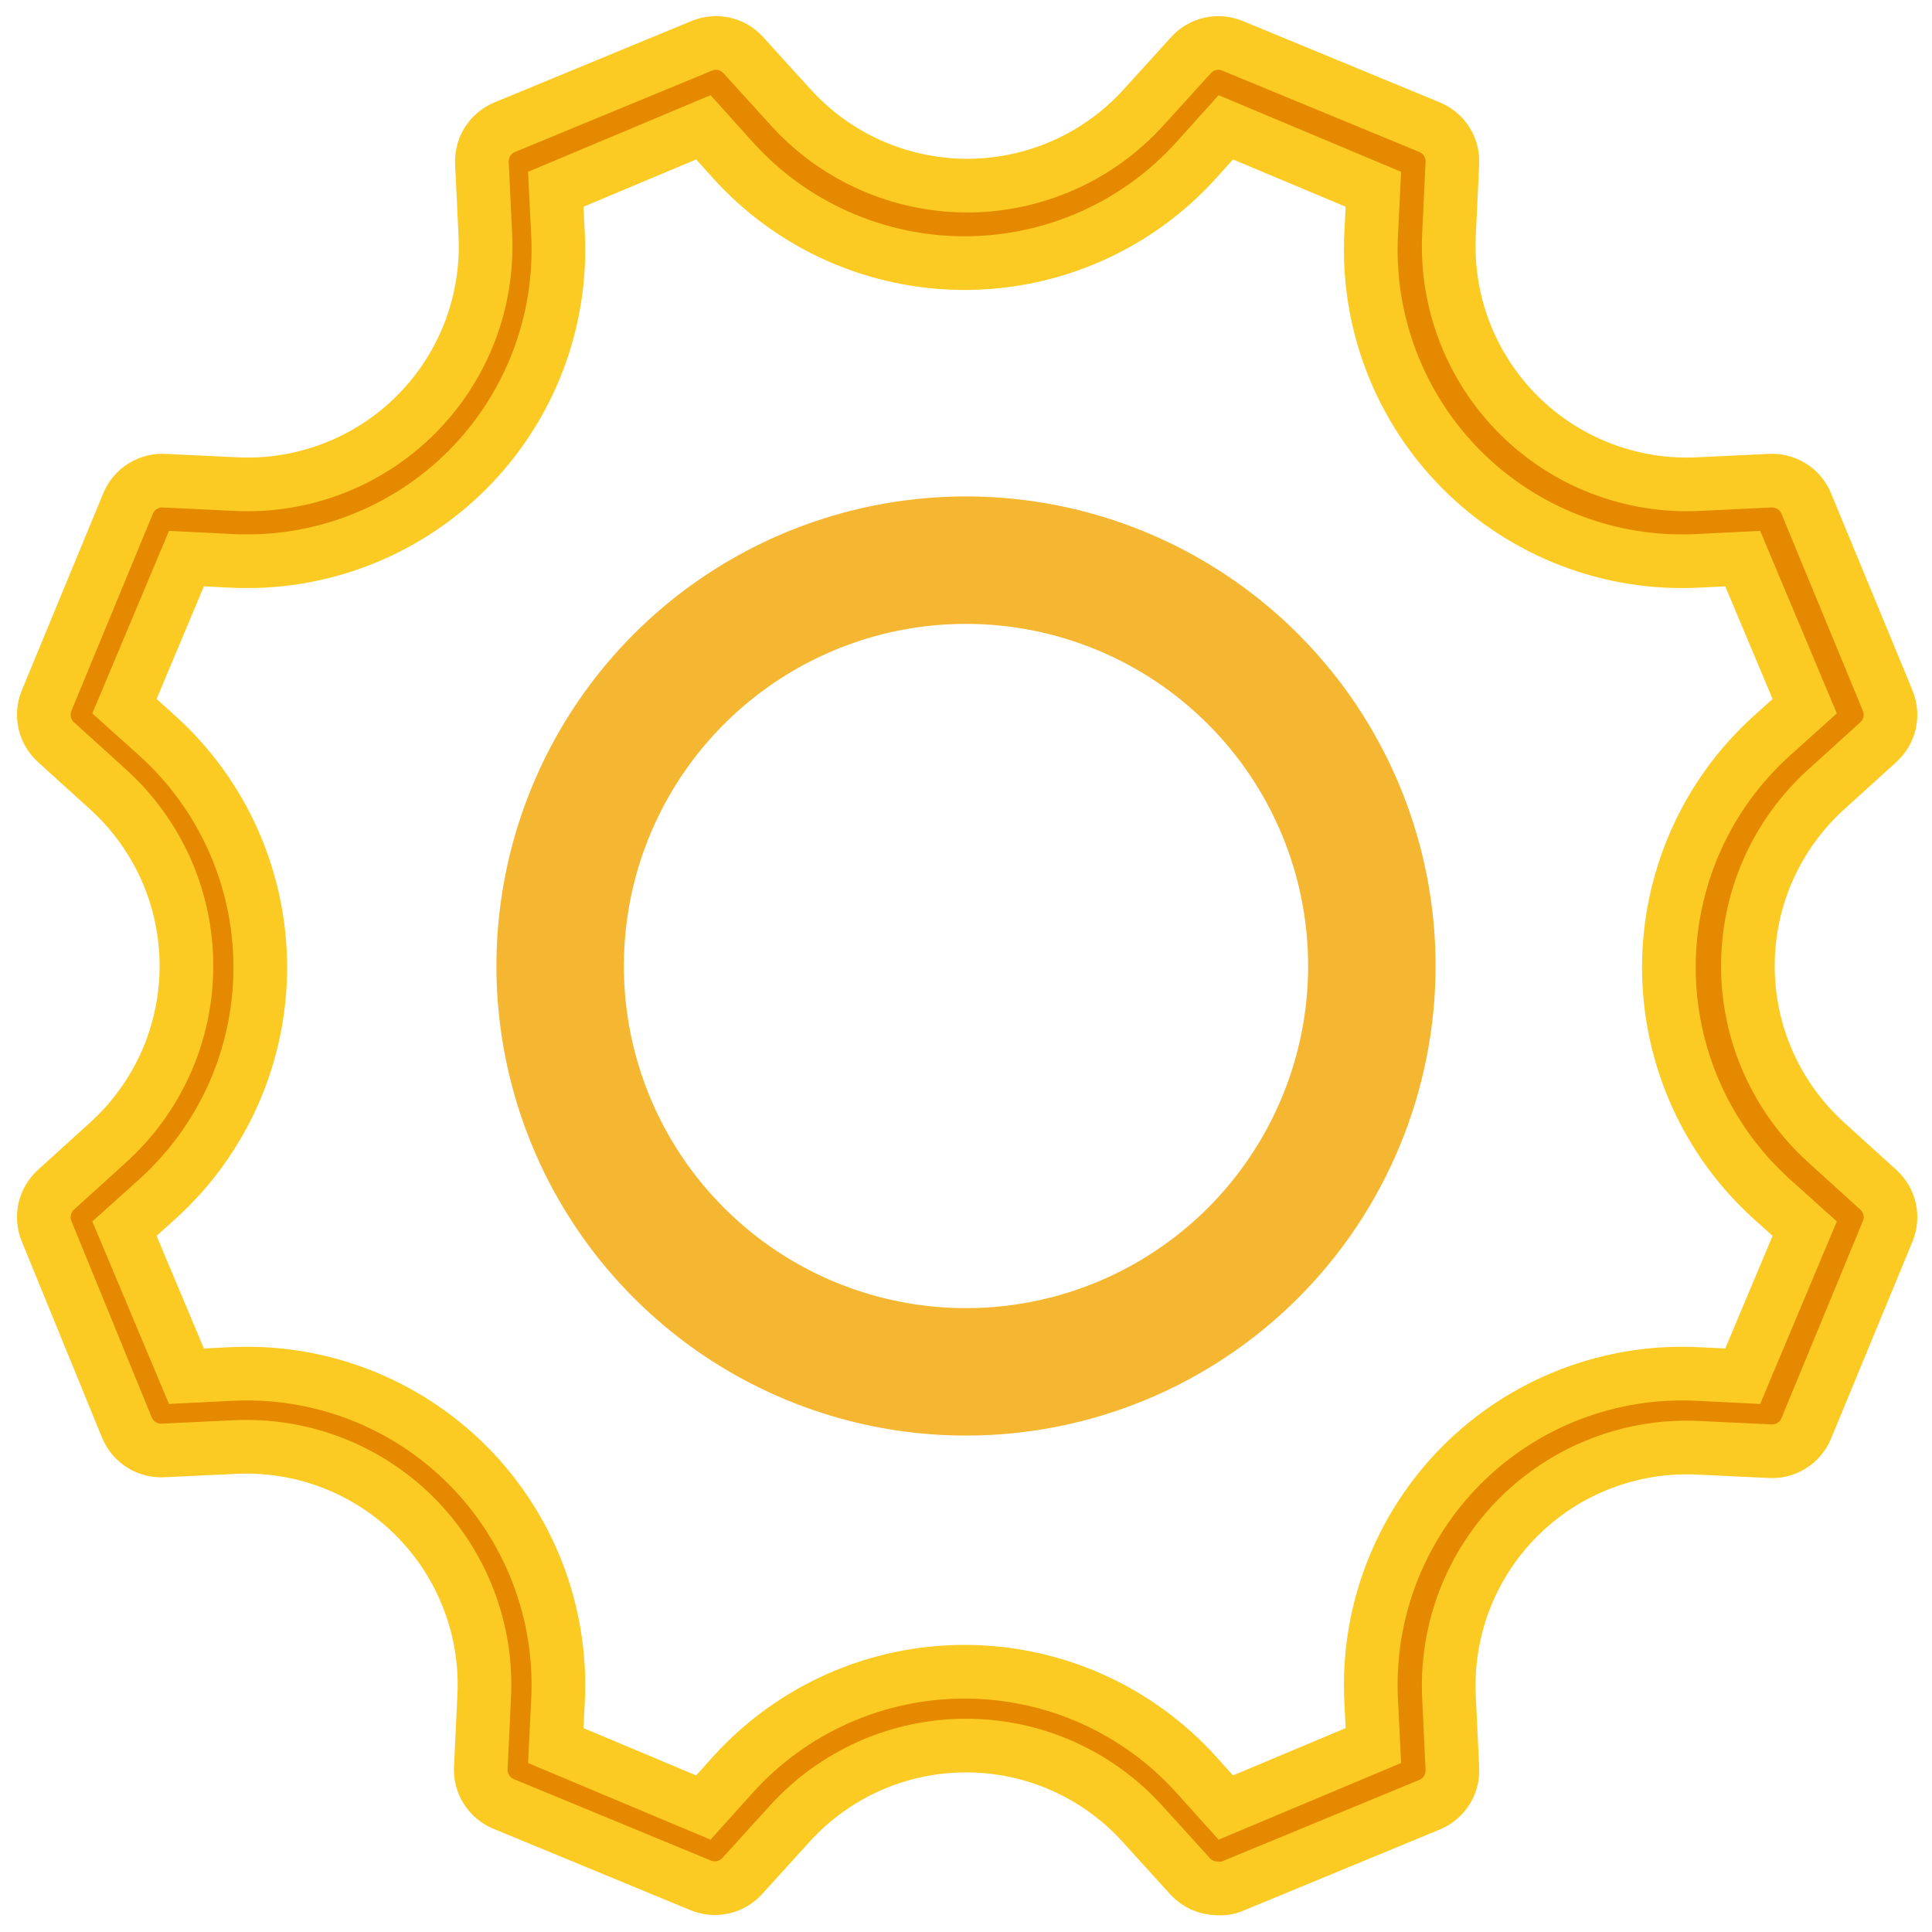 <svg width="36" height="36" viewBox="0 0 36 36" fill="none" xmlns="http://www.w3.org/2000/svg">
  <path d="M22.683 35.187C22.587 35.186 22.492 35.166 22.404 35.127C22.317 35.088 22.238 35.031 22.174 34.96L21.294 33.99C20.878 33.529 20.37 33.161 19.803 32.908C19.236 32.656 18.622 32.526 18.001 32.526C17.38 32.526 16.766 32.656 16.199 32.908C15.632 33.161 15.124 33.529 14.708 33.99L13.828 34.96C13.733 35.064 13.608 35.136 13.47 35.167C13.332 35.198 13.188 35.185 13.058 35.132L9.38 33.612C9.246 33.556 9.134 33.46 9.059 33.336C8.983 33.213 8.949 33.069 8.96 32.925L9.022 31.618C9.054 30.999 8.955 30.38 8.732 29.801C8.51 29.222 8.168 28.696 7.729 28.257C7.29 27.818 6.765 27.477 6.186 27.254C5.607 27.031 4.987 26.933 4.368 26.964L3.055 27.026C2.911 27.037 2.767 27.003 2.643 26.927C2.52 26.852 2.423 26.74 2.367 26.607L0.868 22.942C0.815 22.812 0.802 22.668 0.833 22.53C0.864 22.392 0.936 22.267 1.04 22.172L2.01 21.292C2.471 20.876 2.839 20.368 3.092 19.801C3.344 19.234 3.474 18.62 3.474 17.999C3.474 17.378 3.344 16.764 3.092 16.197C2.839 15.63 2.471 15.122 2.01 14.706L1.04 13.826C0.936 13.731 0.864 13.606 0.833 13.468C0.802 13.33 0.815 13.186 0.868 13.056L2.388 9.378C2.444 9.244 2.54 9.132 2.664 9.057C2.787 8.982 2.931 8.947 3.075 8.958L4.388 9.02C5.008 9.052 5.627 8.953 6.206 8.73C6.785 8.508 7.311 8.166 7.75 7.727C8.188 7.289 8.53 6.763 8.753 6.184C8.976 5.605 9.074 4.985 9.043 4.366L8.981 3.06C8.97 2.916 9.004 2.772 9.079 2.648C9.155 2.525 9.267 2.428 9.4 2.372L13.078 0.853C13.209 0.799 13.353 0.787 13.491 0.817C13.628 0.848 13.753 0.92 13.848 1.025L14.728 1.994C15.144 2.455 15.652 2.824 16.22 3.076C16.787 3.328 17.401 3.459 18.021 3.459C18.642 3.459 19.256 3.328 19.824 3.076C20.391 2.824 20.899 2.455 21.315 1.994L22.195 1.025C22.29 0.92 22.415 0.848 22.553 0.817C22.69 0.787 22.834 0.799 22.965 0.853L26.643 2.372C26.776 2.428 26.888 2.525 26.964 2.648C27.039 2.772 27.073 2.916 27.062 3.06L27 4.366C26.969 4.985 27.067 5.605 27.29 6.184C27.513 6.763 27.855 7.289 28.293 7.727C28.732 8.166 29.258 8.508 29.837 8.73C30.416 8.953 31.035 9.052 31.655 9.02L32.968 8.958C33.112 8.947 33.256 8.982 33.379 9.057C33.503 9.132 33.599 9.244 33.655 9.378L35.175 13.056C35.228 13.186 35.241 13.33 35.21 13.468C35.179 13.606 35.107 13.731 35.003 13.826L34.033 14.706C33.572 15.122 33.204 15.63 32.951 16.197C32.699 16.764 32.569 17.378 32.569 17.999C32.569 18.62 32.699 19.234 32.951 19.801C33.204 20.368 33.572 20.876 34.033 21.292L35.003 22.172C35.107 22.267 35.179 22.392 35.21 22.53C35.241 22.668 35.228 22.812 35.175 22.942L33.655 26.62C33.599 26.754 33.503 26.866 33.379 26.941C33.256 27.017 33.112 27.051 32.968 27.04L31.655 26.978C31.035 26.946 30.416 27.045 29.837 27.268C29.258 27.49 28.732 27.832 28.293 28.271C27.855 28.709 27.513 29.235 27.29 29.814C27.067 30.393 26.969 31.013 27 31.632L27.062 32.938C27.073 33.083 27.039 33.227 26.964 33.35C26.888 33.473 26.776 33.57 26.643 33.626L22.965 35.145C22.876 35.182 22.779 35.197 22.683 35.187ZM10.356 32.526L13.106 33.681L13.656 33.069C14.201 32.465 14.867 31.982 15.611 31.651C16.355 31.321 17.16 31.15 17.973 31.15C18.787 31.15 19.592 31.321 20.336 31.651C21.079 31.982 21.746 32.465 22.291 33.069L22.841 33.681L25.591 32.526L25.55 31.701C25.507 30.889 25.636 30.077 25.927 29.318C26.219 28.559 26.666 27.869 27.241 27.294C27.816 26.719 28.506 26.272 29.265 25.98C30.024 25.689 30.836 25.56 31.648 25.603L32.473 25.644L33.628 22.894L33.016 22.344C32.412 21.799 31.929 21.133 31.598 20.389C31.268 19.645 31.097 18.84 31.097 18.027C31.097 17.213 31.268 16.408 31.598 15.664C31.929 14.92 32.412 14.254 33.016 13.709L33.628 13.159L32.473 10.409L31.648 10.45C30.836 10.493 30.024 10.364 29.265 10.073C28.506 9.781 27.816 9.334 27.241 8.759C26.666 8.184 26.219 7.494 25.927 6.735C25.636 5.976 25.507 5.164 25.55 4.352L25.591 3.527L22.841 2.372L22.291 2.984C21.746 3.588 21.079 4.071 20.336 4.402C19.592 4.732 18.787 4.903 17.973 4.903C17.16 4.903 16.355 4.732 15.611 4.402C14.867 4.071 14.201 3.588 13.656 2.984L13.106 2.372L10.356 3.527L10.397 4.352C10.44 5.164 10.311 5.976 10.02 6.735C9.728 7.494 9.281 8.184 8.706 8.759C8.131 9.334 7.441 9.781 6.682 10.073C5.923 10.364 5.111 10.493 4.299 10.45L3.474 10.409L2.319 13.159L2.931 13.709C3.535 14.254 4.018 14.92 4.349 15.664C4.679 16.408 4.85 17.213 4.85 18.027C4.85 18.84 4.679 19.645 4.349 20.389C4.018 21.133 3.535 21.799 2.931 22.344L2.319 22.894L3.474 25.644L4.299 25.603C5.111 25.56 5.923 25.689 6.682 25.98C7.441 26.272 8.131 26.719 8.706 27.294C9.281 27.869 9.728 28.559 10.02 29.318C10.311 30.077 10.44 30.889 10.397 31.701L10.356 32.526Z" fill="#E58900" stroke="#FBCB23"/>
  <path d="M18 26.25C16.368 26.25 14.773 25.766 13.416 24.86C12.06 23.953 11.002 22.665 10.378 21.157C9.754 19.65 9.59 17.991 9.909 16.39C10.227 14.79 11.013 13.32 12.166 12.166C13.32 11.013 14.79 10.227 16.39 9.909C17.991 9.59 19.65 9.754 21.157 10.378C22.665 11.002 23.953 12.06 24.86 13.416C25.766 14.773 26.25 16.368 26.25 18C26.25 20.188 25.381 22.287 23.834 23.834C22.287 25.381 20.188 26.25 18 26.25ZM18 11.125C16.64 11.125 15.311 11.528 14.181 12.284C13.05 13.039 12.169 14.113 11.648 15.369C11.128 16.625 10.992 18.008 11.257 19.341C11.522 20.675 12.177 21.9 13.139 22.861C14.1 23.823 15.325 24.478 16.659 24.743C17.992 25.008 19.375 24.872 20.631 24.352C21.887 23.831 22.961 22.95 23.716 21.82C24.472 20.689 24.875 19.36 24.875 18C24.875 16.177 24.151 14.428 22.861 13.139C21.572 11.849 19.823 11.125 18 11.125Z" fill="#F5B732 " stroke="#F5B732"/>
</svg>
